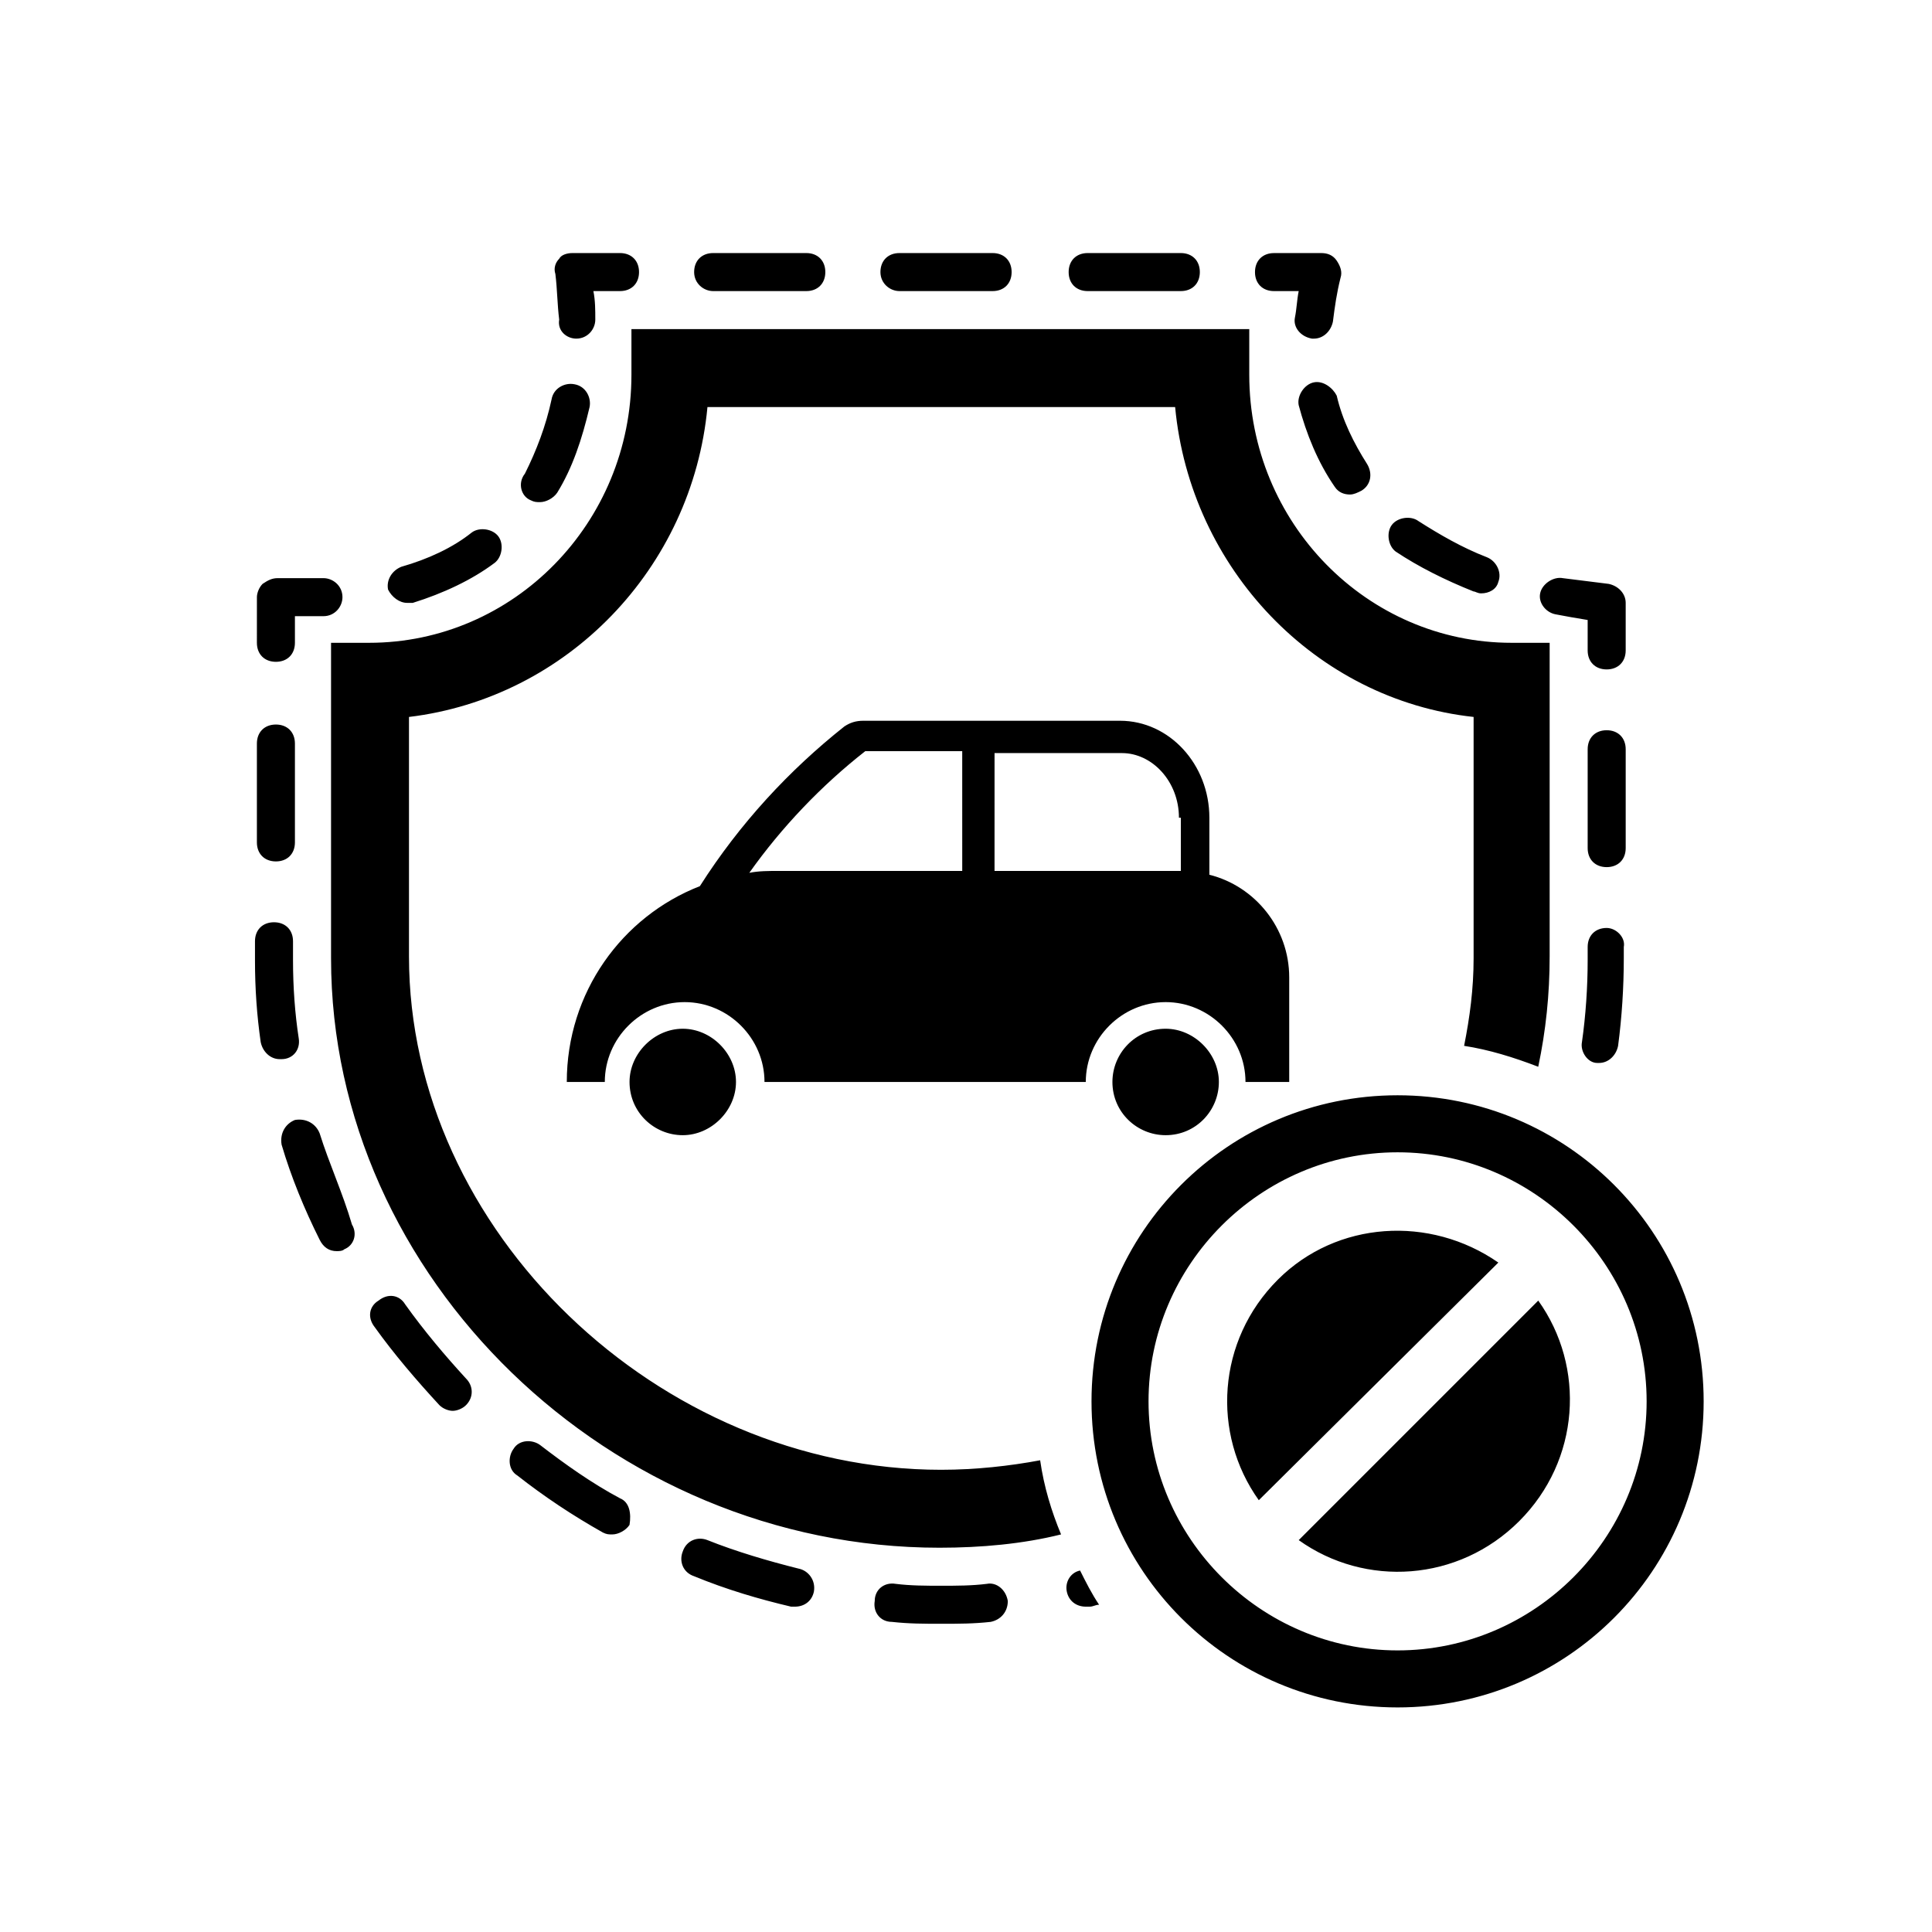 <?xml version="1.0" encoding="UTF-8"?>
<!-- Uploaded to: SVG Repo, www.svgrepo.com, Generator: SVG Repo Mixer Tools -->
<svg fill="#000000" width="800px" height="800px" version="1.1" viewBox="144 144 512 512" xmlns="http://www.w3.org/2000/svg">
 <path d="m411.08 568.27c0 3.023-2.016 5.039-4.535 5.543-4.535 0.504-8.566 0.504-13.098 0.504-4.535 0-8.566 0-13.098-0.504-3.023 0-5.039-2.519-4.535-5.543 0-3.023 2.519-5.039 5.543-4.535 4.031 0.504 8.062 0.504 12.09 0.504 4.031 0 8.062 0 12.09-0.504 2.519-0.5 5.039 1.512 5.543 4.535zm145.1-261.48c2.519 0.504 5.543 1.008 8.566 1.512v8.062c0 3.023 2.016 5.039 5.039 5.039 3.023 0 5.039-2.016 5.039-5.039v-12.594c0-2.519-2.016-4.535-4.535-5.039-4.031-0.504-8.062-1.008-12.09-1.512-2.519-0.504-5.543 1.512-6.047 4.031-0.508 2.516 1.508 5.035 4.027 5.539zm-63.984-61.465c-2.519 0.504-4.535 3.527-4.031 6.047 2.016 7.559 5.039 15.113 9.574 21.664 1.008 1.512 2.519 2.016 4.031 2.016 1.008 0 2.016-0.504 3.023-1.008 2.519-1.512 3.023-4.535 1.512-7.055-3.527-5.543-6.551-11.586-8.062-18.137-1.008-2.016-3.527-4.031-6.047-3.527zm42.32 55.418c0.504 0 1.008 0.504 2.016 0.504 2.016 0 4.031-1.008 4.535-3.023 1.008-2.519-0.504-5.543-3.023-6.551-6.551-2.519-12.594-6.047-18.137-9.574-2.016-1.512-5.543-1.008-7.055 1.008-1.512 2.016-1.008 5.543 1.008 7.055 6.047 4.035 13.098 7.562 20.656 10.582zm-52.898-79.602h6.551c-0.504 2.519-0.504 4.535-1.008 7.055s1.512 5.039 4.535 5.543h0.504c2.519 0 4.535-2.016 5.039-4.535 0.504-4.031 1.008-7.559 2.016-11.586 0.504-1.512 0-3.023-1.008-4.535-1.008-1.512-2.519-2.016-4.031-2.016h-12.594c-3.023 0-5.039 2.016-5.039 5.039-0.004 3.023 2.012 5.035 5.035 5.035zm-49.375 0h24.688c3.023 0 5.039-2.016 5.039-5.039 0-3.023-2.016-5.039-5.039-5.039h-24.688c-3.023 0-5.039 2.016-5.039 5.039 0 3.027 2.016 5.039 5.039 5.039zm-49.879 0h24.688c3.023 0 5.039-2.016 5.039-5.039 0-3.023-2.016-5.039-5.039-5.039h-24.688c-3.023 0-5.039 2.016-5.039 5.039 0.004 3.027 2.523 5.039 5.039 5.039zm-49.371 0h24.688c3.023 0 5.039-2.016 5.039-5.039 0-3.023-2.016-5.039-5.039-5.039h-24.688c-3.023 0-5.039 2.016-5.039 5.039 0 3.027 2.519 5.039 5.039 5.039zm-36.273 12.598c3.023 0 5.039-2.519 5.039-5.039s0-5.039-0.504-7.559h7.055c3.023 0 5.039-2.016 5.039-5.039 0-3.023-2.016-5.039-5.039-5.039h-12.594c-1.512 0-3.023 0.504-3.527 1.512-1.008 1.008-1.512 2.519-1.008 4.031 0.504 4.031 0.504 8.062 1.008 12.09-0.508 3.027 2.012 5.043 4.531 5.043zm-12.094 42.824c1.008 0.504 1.512 0.504 2.519 0.504 1.512 0 3.527-1.008 4.535-2.519 4.031-6.551 6.551-14.105 8.566-22.672 0.504-2.519-1.008-5.543-4.031-6.047-2.519-0.504-5.543 1.008-6.047 4.031-1.512 7.055-4.031 13.602-7.055 19.648-2.016 2.519-1.008 6.047 1.512 7.055zm-32.746 27.203h1.512c8.062-2.519 15.617-6.047 21.664-10.578 2.016-1.512 2.519-5.039 1.008-7.055s-5.039-2.519-7.055-1.008c-5.039 4.031-11.586 7.055-18.641 9.07-2.519 1.008-4.031 3.527-3.527 6.047 1.008 2.012 3.023 3.523 5.039 3.523zm-34.762 15.621c3.023 0 5.039-2.016 5.039-5.039v-7.055h7.559c3.023 0 5.039-2.519 5.039-5.039 0-3.023-2.519-5.039-5.039-5.039h-12.09c-1.512 0-2.519 0.504-4.031 1.512-1.008 1.008-1.512 2.519-1.512 3.527l-0.004 12.094c0 3.023 2.016 5.039 5.039 5.039zm0 52.898c3.023 0 5.039-2.016 5.039-5.039v-26.199c0-3.023-2.016-5.039-5.039-5.039-3.023 0-5.039 2.016-5.039 5.039v26.199c0 3.023 2.016 5.039 5.039 5.039zm138.55 187.42c-8.062-2.016-16.625-4.535-24.184-7.559-2.519-1.008-5.543 0-6.551 3.023-1.008 2.519 0 5.543 3.023 6.551 8.566 3.527 17.129 6.047 25.695 8.062h1.008c2.519 0 4.535-1.512 5.039-4.031 0.504-3.023-1.512-5.543-4.031-6.047zm-104.29-70.031c-1.512-2.519-4.535-3.023-7.055-1.008-2.519 1.512-3.023 4.535-1.008 7.055 5.039 7.055 11.082 14.105 17.129 20.656 1.008 1.008 2.519 1.512 3.527 1.512s2.519-0.504 3.527-1.512c2.016-2.016 2.016-5.039 0-7.055-5.543-6.043-11.082-12.594-16.121-19.648zm-28.215-70.531c-1.008-6.551-1.512-13.602-1.512-20.656v-5.039c0-3.023-2.016-5.039-5.039-5.039s-5.039 2.016-5.039 5.039v5.039c0 7.559 0.504 14.609 1.512 21.664 0.504 2.519 2.519 4.535 5.039 4.535h0.504c3.023-0.004 5.039-2.519 4.535-5.543zm85.145 121.92c-7.559-4.031-14.609-9.07-21.16-14.105-2.016-1.512-5.543-1.512-7.055 1.008-1.512 2.016-1.512 5.543 1.008 7.055 7.055 5.543 14.609 10.578 22.672 15.113 1.008 0.504 1.512 0.504 2.519 0.504 1.512 0 3.527-1.008 4.535-2.519 0.504-3.027 0-6.047-2.519-7.055zm-79.602-96.734c-1.008-2.519-3.527-4.031-6.551-3.527-2.519 1.008-4.031 3.527-3.527 6.551 2.519 8.566 6.047 17.129 10.078 25.191 1.008 2.016 2.519 3.023 4.535 3.023 0.504 0 1.512 0 2.016-0.504 2.519-1.008 3.527-4.031 2.016-6.551-2.519-8.562-6.047-16.121-8.566-24.184zm346.12-101.77c0-3.023-2.016-5.039-5.039-5.039s-5.039 2.016-5.039 5.039v26.199c0 3.023 2.016 5.039 5.039 5.039s5.039-2.016 5.039-5.039zm-148.12 223.19c0.504 2.519 2.519 4.031 5.039 4.031h1.008c1.008 0 1.512-0.504 2.519-0.504-2.016-3.023-3.527-6.047-5.039-9.07-2.519 0.508-4.031 3.027-3.527 5.543zm143.08-175.83c-3.023 0-5.039 2.016-5.039 5.039v3.527c0 7.055-0.504 14.609-1.512 21.664-0.504 2.519 1.512 5.543 4.031 5.543h0.504c2.519 0 4.535-2.016 5.039-4.535 1.008-7.559 1.512-15.617 1.512-23.176v-3.023c0.504-2.519-2.016-5.039-4.535-5.039zm-176.33 143.59c-75.066 0-141.07-63.48-141.07-136.03v-63.48c41.816-5.039 75.066-39.297 79.098-82.121h123.94c4.031 42.824 37.281 77.586 79.098 82.121v63.984c0 8.062-1.008 15.617-2.519 23.176 6.551 1.008 13.098 3.023 19.648 5.543 2.016-9.574 3.023-19.145 3.023-29.223v-83.129h-10.078c-38.289 0-69.527-31.738-69.527-71.039v-12.09h-163.73v12.09c0 39.297-31.234 71.039-69.527 71.039h-10.078v83.633c0 84.641 74.059 156.18 161.22 156.18 11.082 0 22.168-1.008 32.242-3.527-2.519-6.047-4.535-12.594-5.543-19.648-8.055 1.512-17.125 2.519-26.191 2.519zm202.03-18.137c0 44.84-36.273 81.113-81.113 81.113-44.84 0-81.113-36.273-81.113-81.113s36.273-81.113 81.113-81.113c44.84 0 81.113 36.273 81.113 81.113zm-15.113 0c0-36.273-29.727-66-66-66-36.273 0-66 29.727-66 66 0 36.273 29.727 66 66 66 36.273 0 66-29.727 66-66zm-92.199 36.777c17.633 12.594 42.32 11.082 58.441-5.039 16.121-16.121 17.633-40.809 5.039-58.441zm-5.539-69.02c-16.121 16.121-17.633 40.809-5.039 58.441l63.48-62.977c-18.137-12.598-42.824-11.086-58.441 4.535zm-43.832-52.398c0 8.062 6.551 14.105 14.105 14.105 8.062 0 14.105-6.551 14.105-14.105 0-7.559-6.551-14.105-14.105-14.105-8.062 0-14.105 6.547-14.105 14.105zm-127.97 0c0 8.062 6.551 14.105 14.105 14.105 7.559 0 14.105-6.551 14.105-14.105 0-7.559-6.551-14.105-14.105-14.105-7.555 0-14.105 6.547-14.105 14.105zm142.07-21.16c-11.586 0-21.16 9.574-21.16 21.16h-85.145c0-11.586-9.574-21.16-21.16-21.16-11.586 0-21.16 9.574-21.16 21.16h-10.074c0-23.68 14.609-43.832 35.266-51.891 10.578-16.625 23.68-30.73 38.289-42.32 1.512-1.008 3.023-1.512 5.039-1.512h68.016c13.098 0 23.68 11.586 23.68 25.695v15.113c12.09 3.023 21.16 14.105 21.16 27.207v27.711h-11.586c-0.004-11.59-9.578-21.164-21.164-21.164zm-54.41-66.504h-25.191c-11.586 9.07-22.168 20.152-30.73 32.242 2.519-0.504 5.039-0.504 8.062-0.504h48.367l-0.004-31.738zm57.938 17.637c0-9.574-7.055-17.129-15.113-17.129h-33.754l-0.004 31.234h49.375v-14.105z"/>
</svg>
